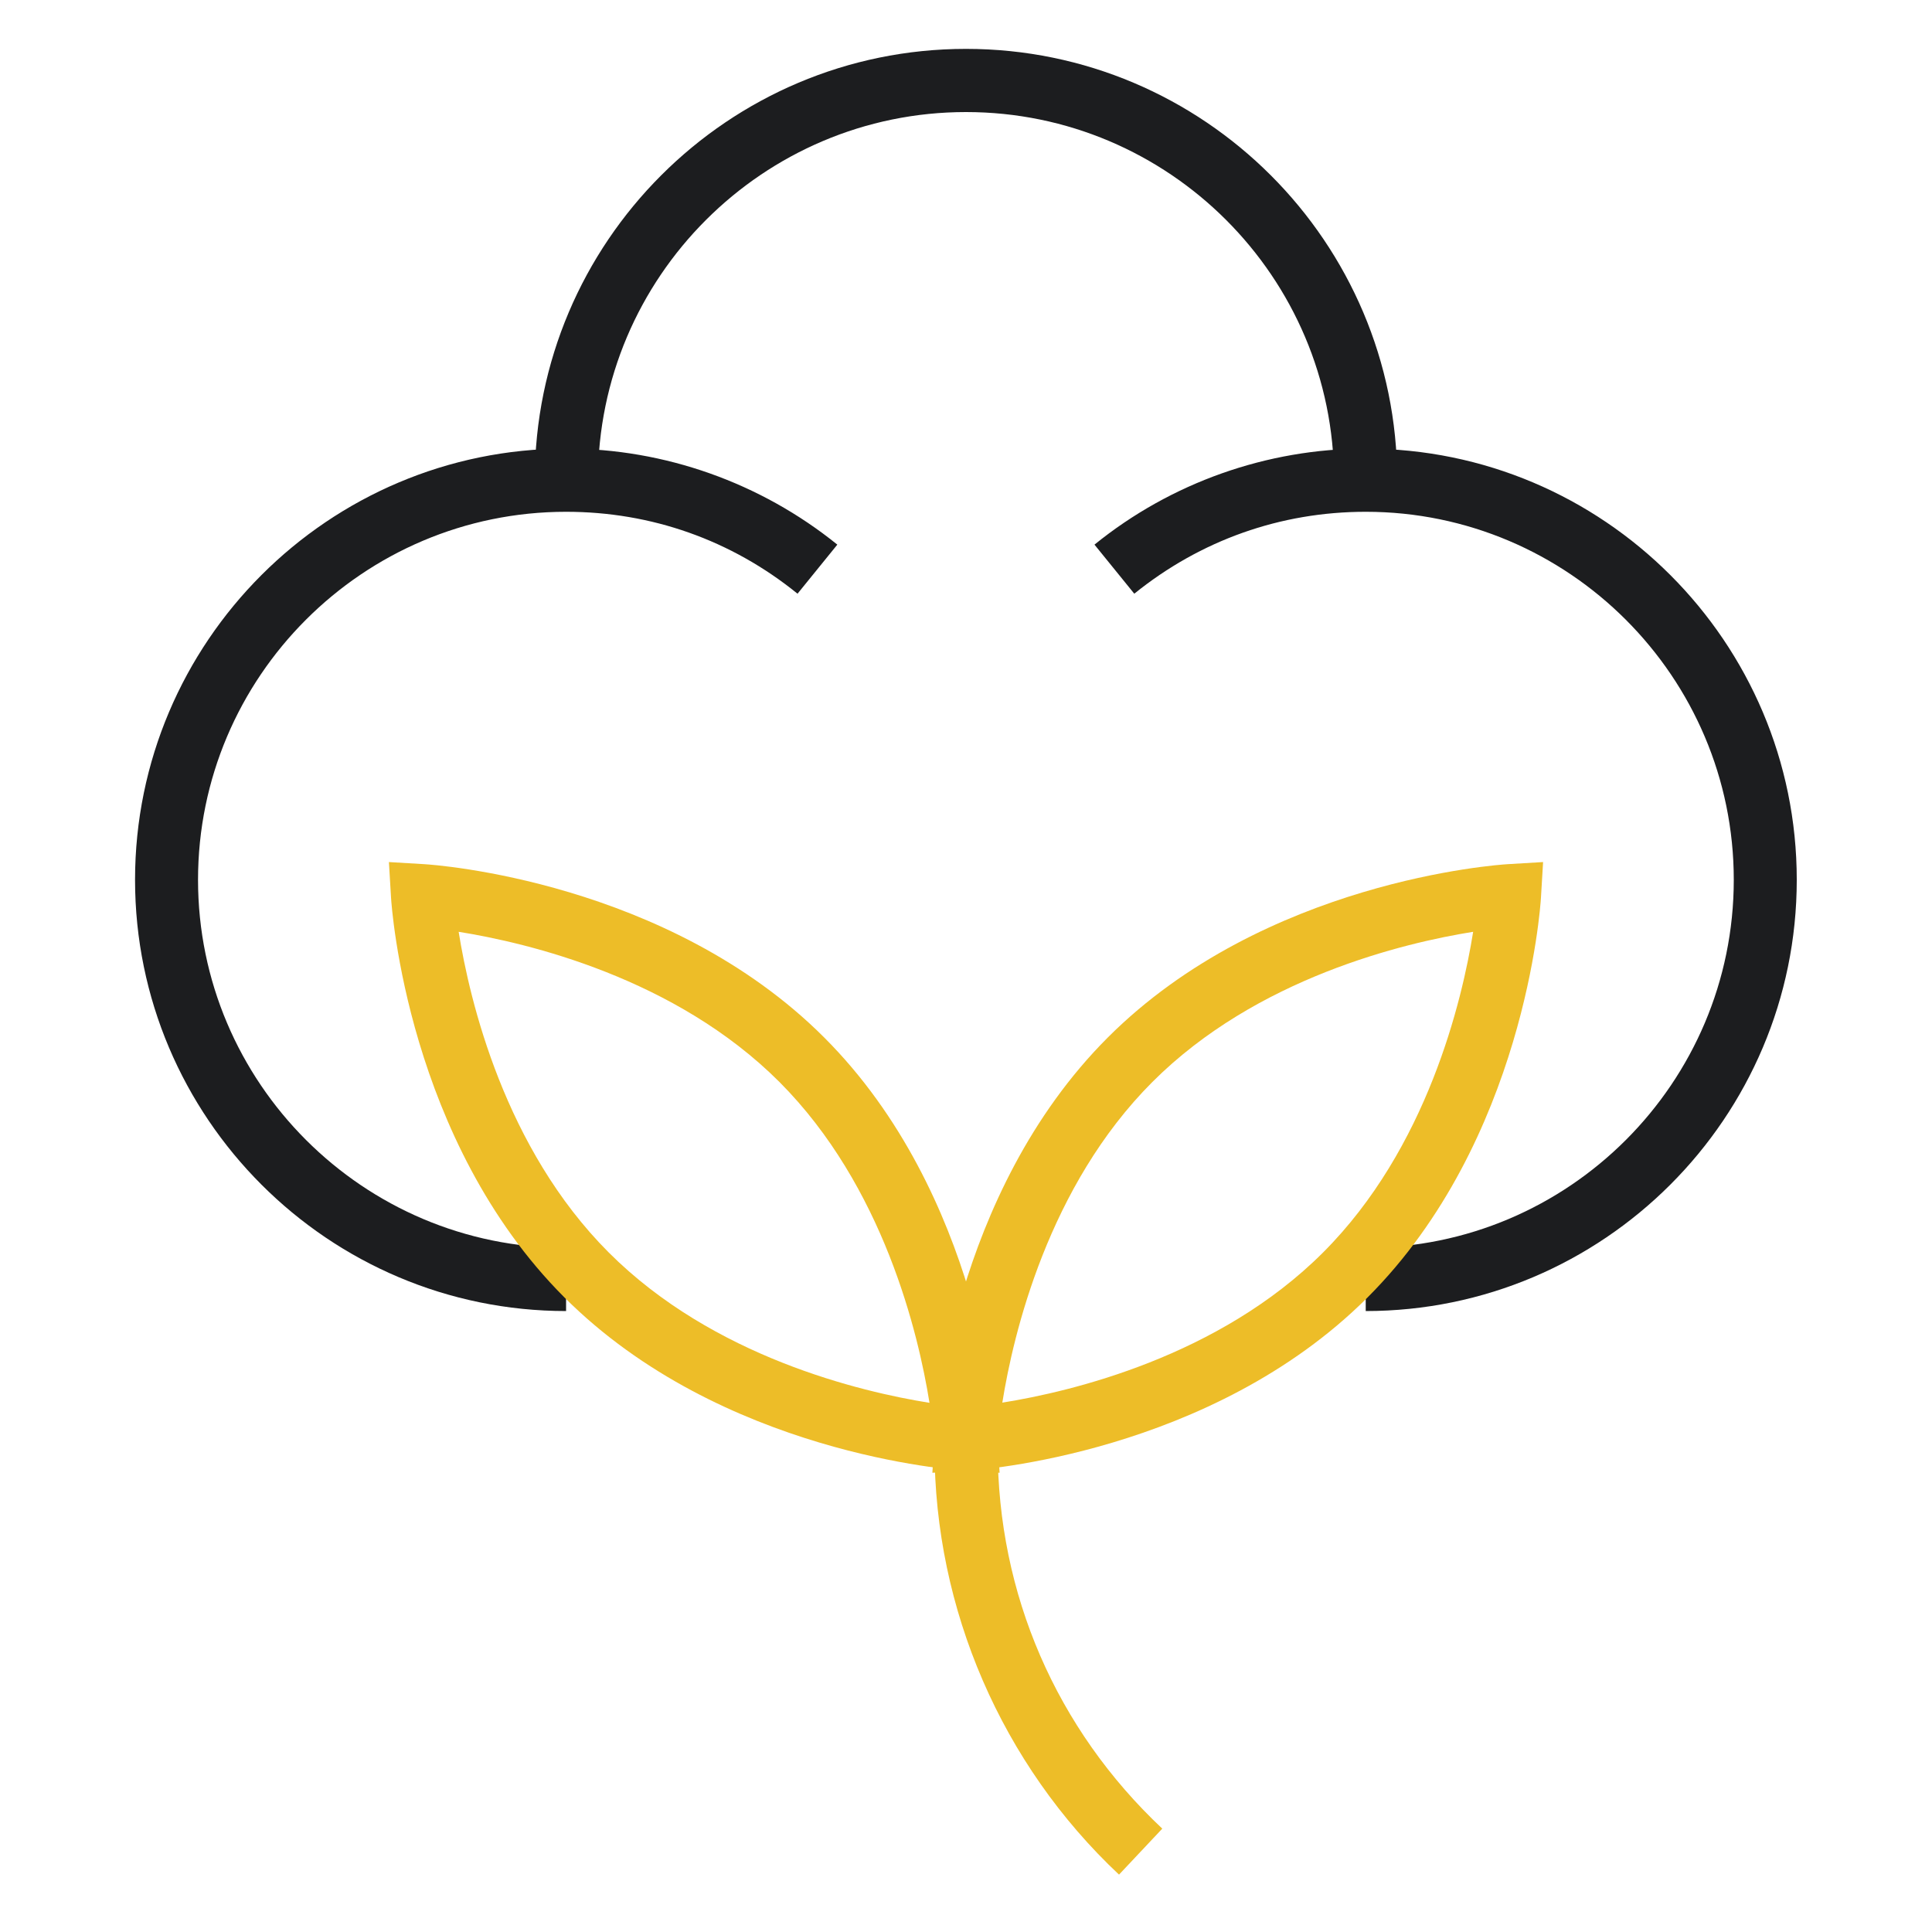 <?xml version="1.0" encoding="UTF-8"?>
<svg id="Art" xmlns="http://www.w3.org/2000/svg" viewBox="0 0 100 100">
  <defs>
    <style>
      .cls-1 {
        fill: #1c1d1f;
      }

      .cls-2 {
        fill: #edbd28;
      }
    </style>
  </defs>
  <path class="cls-1" d="M72.32,24.85h-3.27c0-10.51-8.55-19.05-19.05-19.05s-19.05,8.55-19.05,19.05h-3.27c0-12.31,10.01-22.32,22.32-22.32s22.32,10.01,22.32,22.32Z"/>
  <path class="cls-1" d="M29.31,67.86c-12.31,0-22.32-10.01-22.32-22.32s10.01-22.32,22.32-22.32c5.09,0,10.07,1.77,14.03,4.97l-2.06,2.54c-3.43-2.78-7.57-4.24-11.98-4.24-10.51,0-19.05,8.55-19.05,19.05s8.55,19.05,19.05,19.05v3.27Z"/>
  <path class="cls-1" d="M70.69,67.86v-3.27c10.51,0,19.05-8.55,19.05-19.05s-8.55-19.05-19.05-19.05c-4.41,0-8.55,1.47-11.98,4.24l-2.06-2.54c3.96-3.21,8.94-4.97,14.03-4.97,12.31,0,22.32,10.01,22.32,22.32s-10.01,22.32-22.32,22.32Z"/>
  <path class="cls-2" d="M51.74,76.23l-1.84-.11c-.51-.03-12.58-.86-20.69-8.97s-8.94-20.18-8.97-20.69l-.11-1.84,1.84.11c.51.03,12.58.86,20.69,8.97h0c8.11,8.11,8.94,20.18,8.97,20.69l.11,1.84ZM23.74,48.23c.57,3.57,2.38,11.21,7.77,16.6,5.41,5.41,13.04,7.21,16.6,7.78-.57-3.57-2.38-11.21-7.77-16.61-5.39-5.39-13.03-7.2-16.6-7.77Z"/>
  <path class="cls-2" d="M48.26,76.23l.11-1.84c.03-.51.86-12.58,8.97-20.69h0c8.11-8.11,20.18-8.94,20.69-8.97l1.84-.11-.11,1.84c-.03.51-.86,12.58-8.97,20.69s-20.18,8.94-20.69,8.97l-1.84.11ZM59.65,56c-5.39,5.39-7.2,13.03-7.77,16.6,3.57-.57,11.21-2.38,16.6-7.77,5.39-5.39,7.2-13.03,7.77-16.6-3.57.57-11.21,2.38-16.6,7.77h0Z"/>
  <path class="cls-2" d="M57.92,97.03c-6.07-5.7-9.55-13.74-9.55-22.06h3.27c0,7.53,3.03,14.52,8.52,19.68l-2.24,2.38Z"/>
</svg>